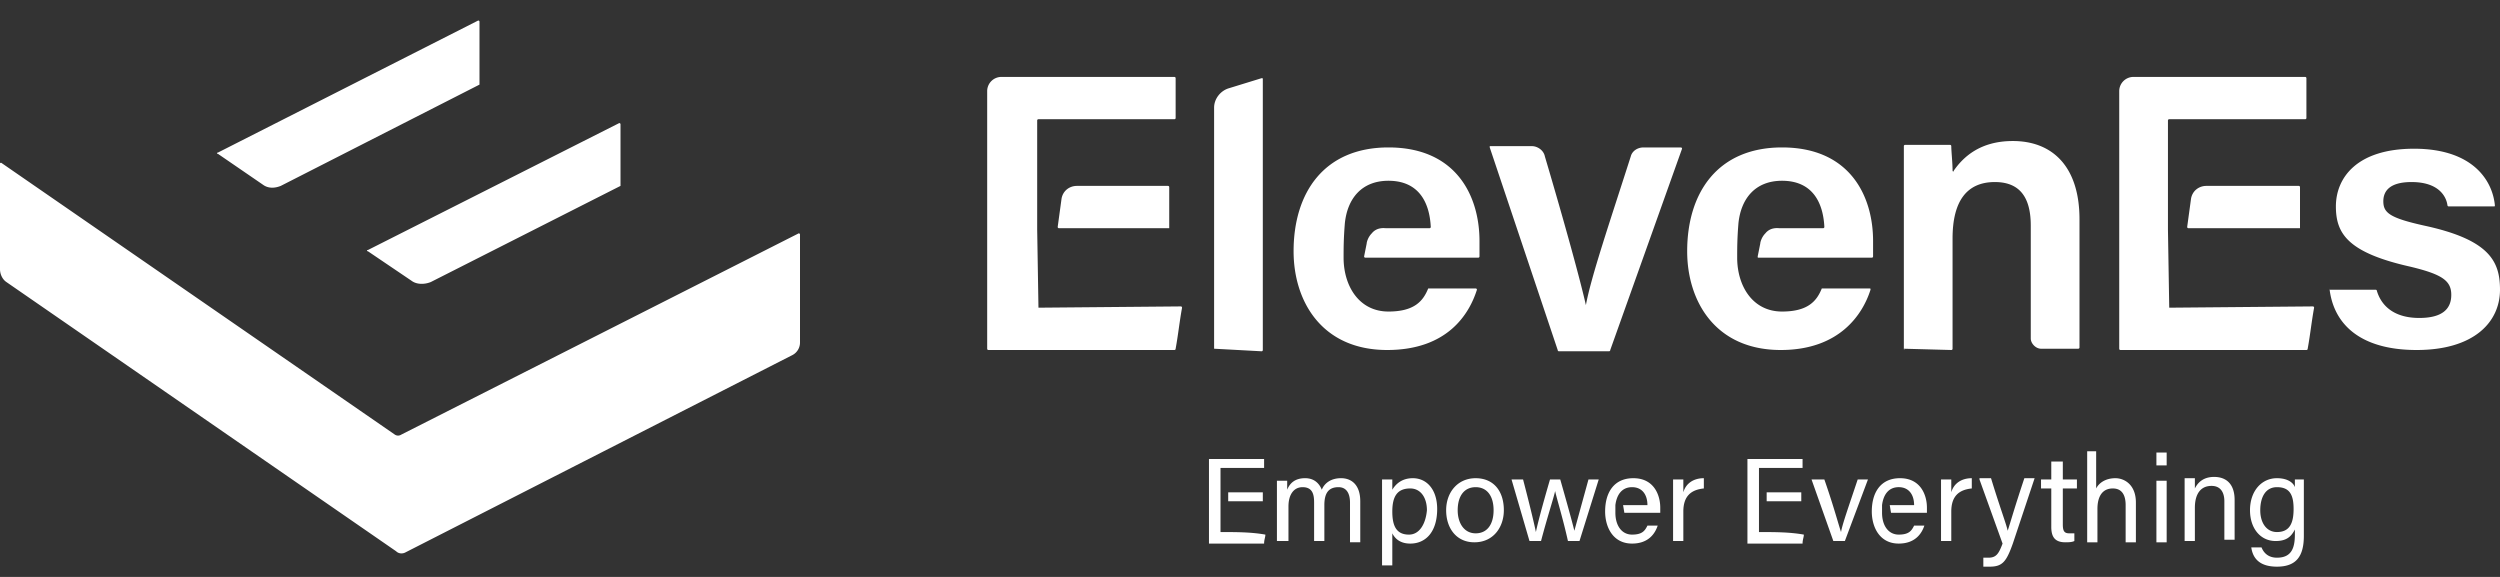 <svg xmlns="http://www.w3.org/2000/svg" width="195" height="45" xmlns:v="https://vecta.io/nano"><rect width="100%" height="100%" fill="#333333" stroke="none"/><path fill="#fff" d="M94.7 27.2V8.4c0-.7.5-1.3 1.1-1.5l2.6-.8c.1 0 .1 0 .1.1v21.1s0 .1-.1.1l-3.7-.2c0 .1 0 .1 0 0zm21.5-15.7l5.3 15.8s0 .1.1.1h3.9s.1 0 .1-.1l5.6-15.7s0-.1-.1-.1h-2.9c-.5 0-.9.3-1 .7-1.6 5-3.1 9.4-3.5 11.6h0c-.4-1.8-1.6-6.2-3.2-11.6-.1-.5-.6-.8-1-.8h-3.3zm32.3 15.7c0 .1.1.1 0 0l3.7.1s.1 0 .1-.1v-8.6c0-2.9 1.1-4.4 3.3-4.4 2.1 0 2.8 1.4 2.8 3.4v8.8c0 .4.4.8.8.8h2.9s.1 0 .1-.1v-10c0-4.1-2.1-6.1-5.2-6.1-2.6 0-3.9 1.3-4.6 2.3 0 .1-.1.1-.1 0 0-.6-.1-1.5-.1-1.9 0 0 0-.1-.1-.1h-3.5s-.1 0-.1.1v3.9 11.9zm33.2-4.7c-.1 0-.1 0 0 0 .3 2.7 2.3 4.8 6.8 4.8s6.5-2.2 6.5-4.7c0-2.2-.8-3.9-5.9-5-2.7-.6-3.2-1-3.2-1.9 0-.8.5-1.5 2.2-1.5 2.1 0 2.7 1.1 2.8 1.8 0 0 0 .1.1.1h3.5c.1 0 .1 0 .1-.1-.2-2-1.8-4.4-6.3-4.4s-6.1 2.3-6.1 4.5c0 2.1.9 3.6 5.8 4.7 2.5.6 3.2 1.1 3.2 2.2s-.7 1.8-2.5 1.8-2.9-.8-3.3-2.1c0 0 0-.1-.1-.1h-3.6zM81 24c-.1 0-.1 0 0 0l-.1-6.1h0v-3.3h0V9.4s0-.1.1-.1h10.6s.1 0 .1-.1V6.1s0-.1-.1-.1H78.1A1.11 1.11 0 0 0 77 7.1v20.1s0 .1.1.1h14.5s.1 0 .1-.1c.2-1.1.3-2.1.5-3.2 0 0 0-.1-.1-.1L81 24h0zm10.2-6.2v-3.2s0-.1-.1-.1H84c-.6 0-1.1.4-1.2 1l-.3 2.2s0 .1.1.1h8.6c0 .1 0 0 0 0zm78 6.2s-.1 0 0 0l-.1-6.1h0v-3.3h0V9.4s0-.1.1-.1h10.6s.1 0 .1-.1V6.1s0-.1-.1-.1h-13.4a1.11 1.11 0 0 0-1.1 1.1v20.1s0 .1.1.1h14.5s.1 0 .1-.1c.2-1.1.3-2.1.5-3.2 0 0 0-.1-.1-.1l-11.2.1h0zm10.2-6.2v-3.2s0-.1-.1-.1h-7.2c-.6 0-1.1.4-1.2 1l-.3 2.2s0 .1.1.1h8.7c0 .1 0 0 0 0zm-71.1-6.3c-5 0-7.4 3.5-7.4 8.1 0 3.9 2.2 7.7 7.3 7.7 4.7 0 6.4-2.8 7-4.7 0 0 0-.1-.1-.1h-3.7c-.4 1-1.1 1.8-3.1 1.8-2.3 0-3.5-2-3.5-4.2 0-.7 0-1.5.1-2.7.2-1.9 1.3-3.3 3.4-3.3 2.3 0 3.2 1.6 3.3 3.6 0 0 0 .1-.1.1h-3.4c-.1 0-.7-.1-1.1.4-.3.3-.4.7-.4.8l-.2 1s0 .1.1.1h8.8s.1 0 .1-.1v-1.2c0-3.5-1.8-7.3-7.1-7.3zm30.7 0c-5 0-7.4 3.5-7.4 8.1 0 3.9 2.2 7.7 7.3 7.7 4.6 0 6.4-2.8 7-4.7 0-.1 0-.1-.1-.1h-3.7c-.4 1-1.1 1.8-3.1 1.8-2.3 0-3.5-2-3.5-4.2 0-.7 0-1.5.1-2.7.2-1.9 1.3-3.3 3.4-3.3 2.3 0 3.2 1.6 3.3 3.6 0 0 0 .1-.1.1h-3.4c-.1 0-.7-.1-1.1.4-.3.3-.4.7-.4.8l-.2 1c0 .1 0 .1.1.1h8.8s.1 0 .1-.1v-1.2c0-3.5-1.8-7.3-7.1-7.3zM.5 22l30.4 21c.2.2.5.2.7.1l30.2-15.4a1.1 1.1 0 0 0 .6-1v-8.4c0-.1-.1-.1-.1-.1l-31 15.7a.45.45 0 0 1-.5 0L.1 12.7c-.1 0-.1 0-.1.1V21c0 .4.2.8.5 1zm28.2-2.4l3.4 2.3c.4.3 1 .3 1.5.1l14.8-7.5v-.1-4.7c0-.1-.1-.1-.1-.1l-19.6 9.9c-.1 0-.1.1 0 .1zm8.7-13V1.7c0-.1-.1-.1-.1-.1L17 11.9c-.1 0-.1.1 0 .1l3.5 2.4c.4.3.9.3 1.4.1l15.5-7.9c0 .1 0 .1 0 0zm62.3 35.6h.8v-2.7c0-.9.4-1.5 1.1-1.5.8 0 .9.6.9 1.2v3h.8v-2.8c0-.9.3-1.4 1.1-1.4.7 0 .9.6.9 1.2v3.1h.8v-3.2c0-1.3-.7-1.8-1.5-1.8s-1.3.4-1.5.9c-.2-.5-.6-.9-1.3-.9-.8 0-1.2.4-1.4.9v-.7h-.8v1.2 3.5zm10.2-.5c-1 0-1.3-.7-1.3-1.8 0-1.2.4-1.8 1.4-1.8.8 0 1.3.7 1.3 1.7-.1 1.1-.6 1.9-1.4 1.9zm.1.7c1.2 0 2.1-.9 2.1-2.7 0-1.5-.8-2.4-1.9-2.4-.8 0-1.3.4-1.6.9v-.8h-.8v1.2 5.5h.8v-2.5c.2.4.6.8 1.4.8zm5.1-4.4c.9 0 1.4.7 1.4 1.8s-.5 1.8-1.4 1.8-1.4-.8-1.4-1.8c0-1.1.5-1.8 1.4-1.8zm0-.7c-1.4 0-2.3 1.1-2.3 2.5s.8 2.5 2.2 2.5c1.5 0 2.3-1.2 2.3-2.5 0-1.5-.8-2.5-2.2-2.5zm2.8.1l1.4 4.8h.9c.5-1.9 1-3.4 1.1-3.9h0c.1.5.6 2.1 1 3.9h.9l1.5-4.8h-.8l-1.1 4h0c-.1-.4-.3-1.2-1.1-4h-.8c-.7 2.4-1 3.6-1.1 4.1h0c-.1-.5-.4-1.8-1-4.1h-.9zm12.6 1.3v3.5h.8v-2.3c0-1.2.6-1.7 1.6-1.8v-.8c-.8 0-1.4.4-1.6 1.1v-1h-.8v1.3h0zm10.8-1.3l1.7 4.8h.9l1.8-4.8h-.8c-.7 2.1-1.2 3.5-1.3 4.1h0c-.2-.6-.6-2.1-1.3-4.1h-1zm10.1 1.3v3.5h.8v-2.3c0-1.2.6-1.7 1.6-1.8v-.8c-.8 0-1.4.4-1.6 1.1v-1h-.8v1.3h0zm3-1.3l1.8 5c-.3.8-.5 1.1-1.1 1.1h-.4v.7h.5c1 0 1.3-.4 1.8-1.8l1.7-5.1h-.8c-.8 2.4-1.1 3.5-1.3 4.1h0c-.1-.5-.6-1.8-1.3-4.1h-.9zm4.8.7h.8v3c0 .8.3 1.2 1.1 1.2.2 0 .5 0 .7-.1v-.6h-.4c-.4 0-.5-.2-.5-.7v-2.8h1.1v-.7h-1.1V36h-.9v1.4h-.8v.7zm3.6-2.8v7h.8v-2.6c0-1 .4-1.6 1.2-1.6.7 0 1 .5 1 1.3v2.9h.8v-3.1c0-1.4-.9-1.9-1.6-1.9-.8 0-1.3.4-1.5.8v-2.9h-.7zm5.4 7h.8v-4.8h-.8v4.8zm0-6h.8v-1h-.8v1zm2.2 5.9h.8v-2.6c0-1 .4-1.7 1.3-1.7.7 0 1 .5 1 1.2v3h.8V39c0-1.3-.7-1.8-1.6-1.8s-1.3.5-1.5.9v-.8h-.8v1.2 3.7zm7.2-4.2c1 0 1.3.6 1.3 1.7s-.3 1.8-1.3 1.8c-.8 0-1.3-.7-1.3-1.7s.4-1.8 1.3-1.8zm2.1 3.8v-3-1.4h-.7v.6c-.1-.3-.5-.7-1.4-.7-1.2 0-2.1 1-2.1 2.5 0 1.4.8 2.4 2 2.4.8 0 1.2-.3 1.5-.9v.4c0 1.1-.3 1.8-1.4 1.8-.6 0-1-.3-1.2-.8h-.8c.1.7.5 1.5 2 1.5s2.1-.8 2.1-2.4h0zm-53-1.8h2.8v-.4c0-1-.5-2.3-2.1-2.3-1.5 0-2.2 1.1-2.2 2.6 0 1.2.6 2.5 2.1 2.5 1.3 0 1.8-.8 2-1.4h-.8c-.2.4-.4.7-1.2.7S126 41 126 40v-.3-.3c.1-.8.5-1.4 1.3-1.4s1.2.6 1.2 1.4h-1.9l.1.6h0zm20.8 0h2.8v-.4c0-1-.5-2.3-2.1-2.3-1.5 0-2.2 1.1-2.2 2.6 0 1.2.6 2.5 2.1 2.5 1.3 0 1.8-.8 2-1.4h-.8c-.2.4-.4.7-1.2.7s-1.3-.7-1.3-1.7v-.3-.3c.1-.8.5-1.4 1.3-1.4s1.2.6 1.2 1.4h-1.9l.1.6h0zm-49-1.6h-2.7v.7h2.7v-.7zm-3.3 3.1v-2-.3-.7-.2-1.8h3.4v-.7h-4.3v6.6h4.3c0-.3.1-.5.1-.7-1.1-.2-2.3-.2-3.5-.2zm45.3-3.1h-2.7v.7h2.7v-.7zm-3.3 3.1v-2-.3-.7-.2-1.8h3.4v-.7h-4.3v6.6h4.3c0-.3.1-.5.1-.7-1.1-.2-2.3-.2-3.5-.2z"/></svg>